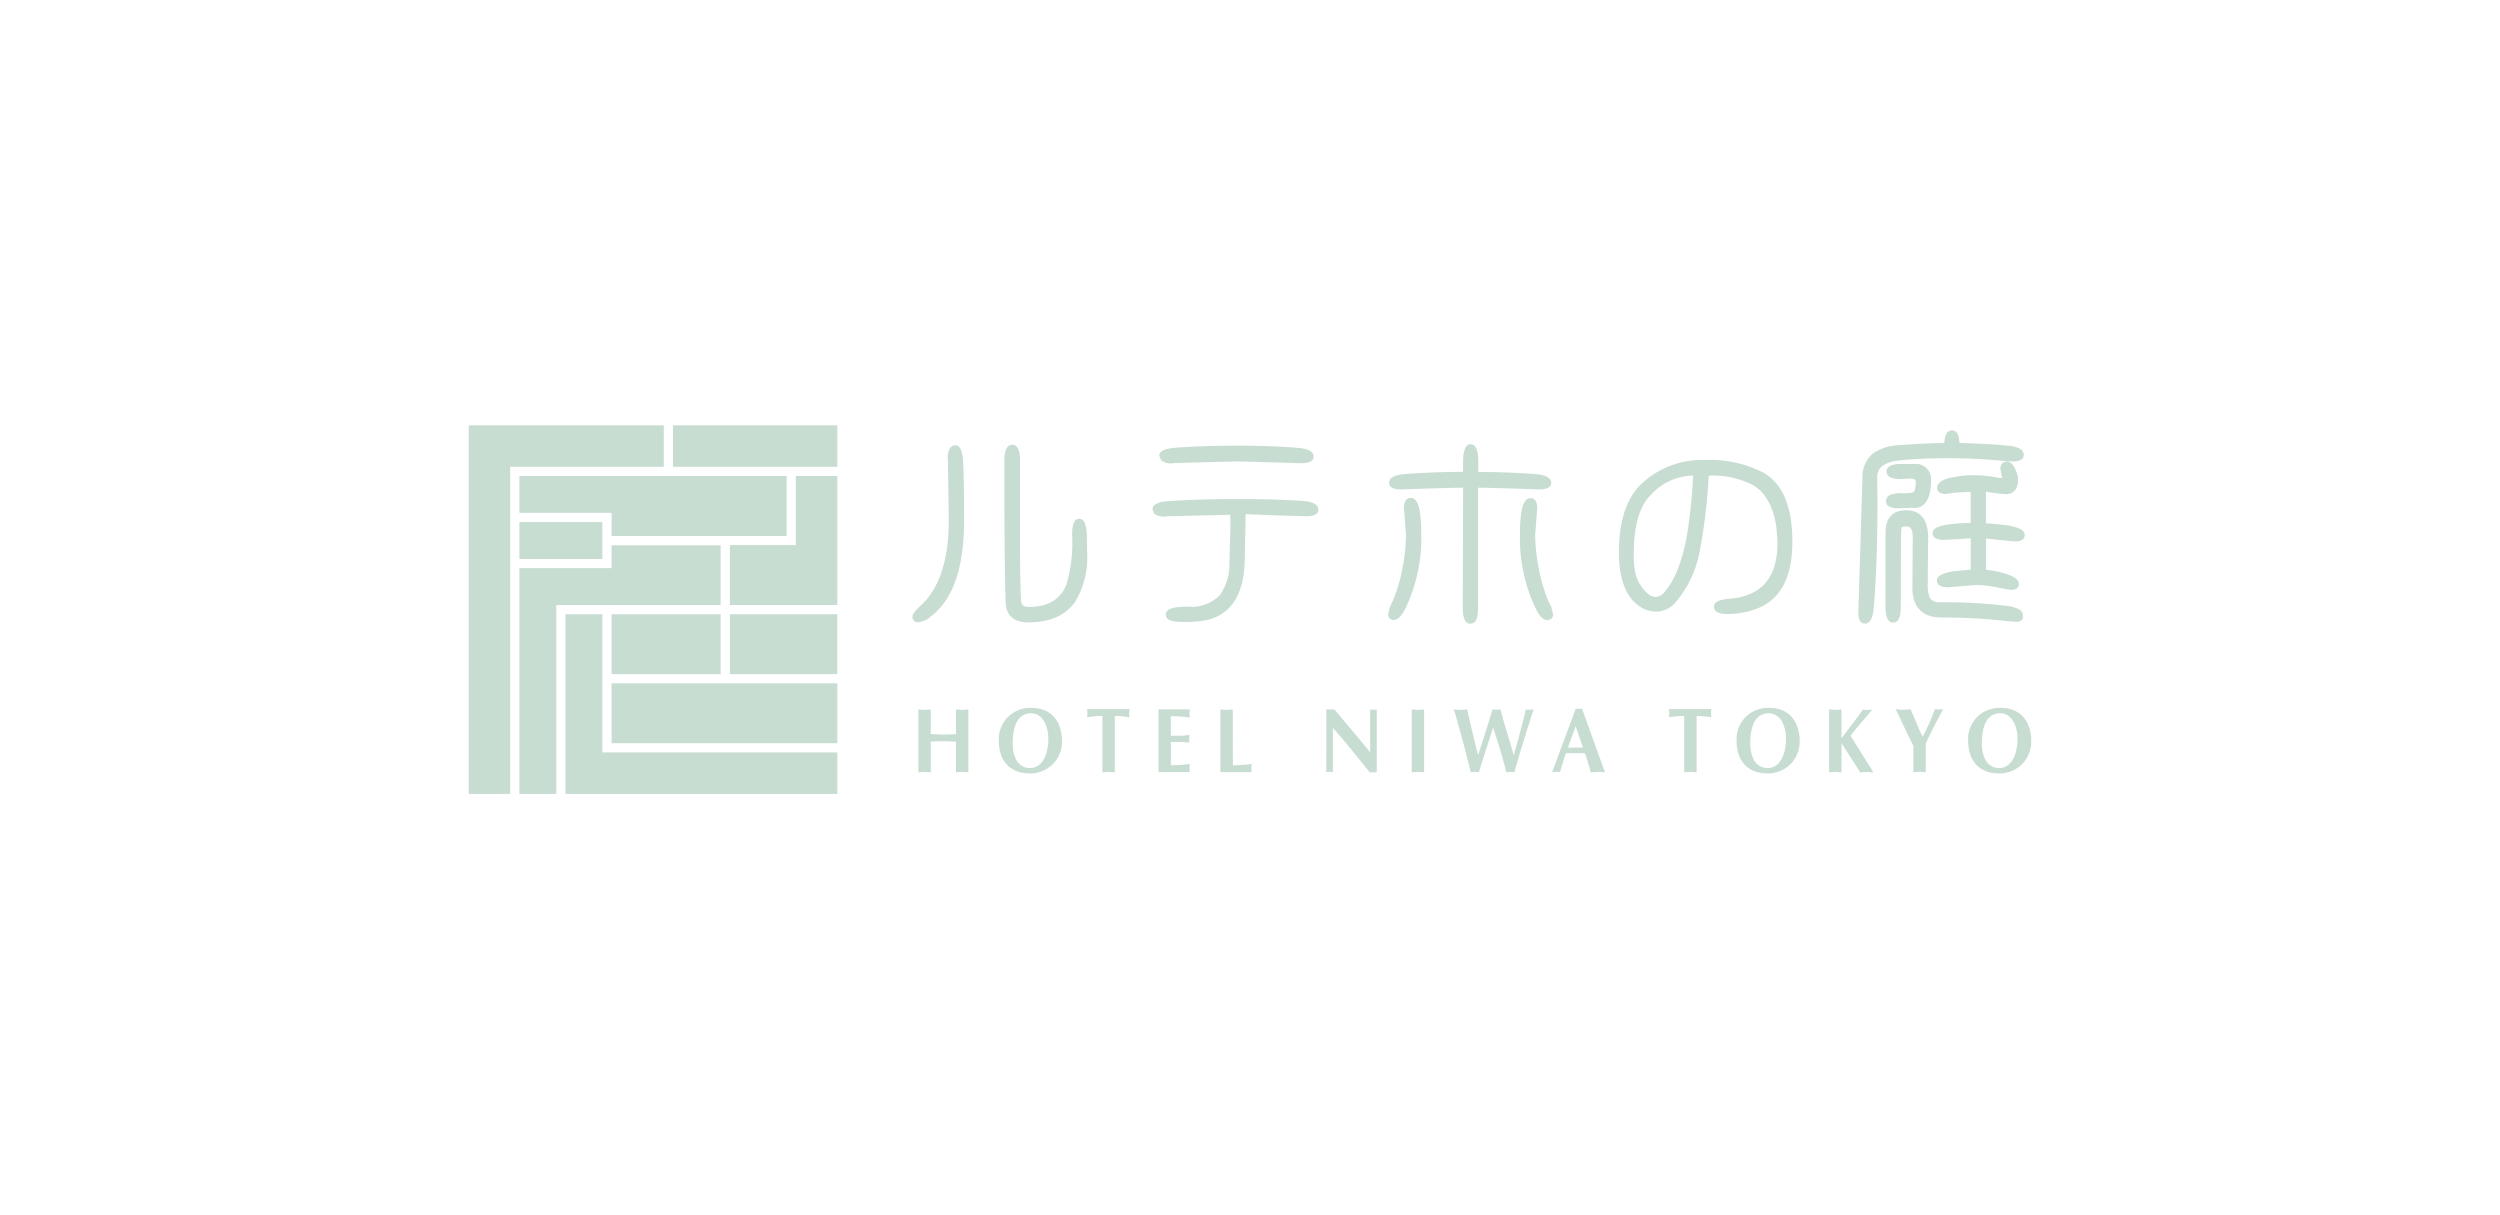 <svg height="140" viewBox="0 0 288 140" width="288" xmlns="http://www.w3.org/2000/svg" xmlns:xlink="http://www.w3.org/1999/xlink"><clipPath id="a"><path d="m0 0h180v42.458h-180z"/></clipPath><path d="m0 0h288v140h-288z" fill="#fff"/><g clip-path="url(#a)" fill="#c7ddd1" transform="translate(54 49)"><path d="m57.853 2.375a1.036 1.036 0 0 0 -.281.066 2.654 2.654 0 0 0 -.243.155 1.875 1.875 0 0 0 -.32 1.404v.346l.1 6.628c0 4.564-1.072 7.868-3.192 9.829-.834.768-1 1.1-1 1.352a.613.613 0 0 0 .612.614.628.628 0 0 0 .085-.006 2.621 2.621 0 0 0 1.456-.684c2.518-1.937 3.8-5.616 3.8-10.962 0-3.323-.038-5.616-.107-6.8-.061-.916-.22-1.945-.913-1.945" transform="translate(-1.807 -.081)"/><path d="m72.522 10.84c-.829 0-.829 1.339-.829 1.844a17.31 17.31 0 0 1 -.651 5.715c-.7 1.75-2.125 2.6-4.346 2.6-.6 0-.857-.22-.89-.763-.084-1.306-.122-4.1-.122-8.3v-7.723c0-.524 0-1.9-.89-1.9s-.913 1.432-.913 1.9c0 8.009.051 13.476.15 16.226.033 1.062.51 2.34 2.584 2.34 2.476 0 4.292-.781 5.4-2.34a9.861 9.861 0 0 0 1.4-5.766l-.028-2.028c-.062-.817-.193-1.8-.867-1.8" transform="translate(-2.181 -.079)"/><path d="m98.737 9.006c-1.985-.145-4.414-.215-7.223-.215-2.9 0-5.616.075-8.017.234-.533.033-1.947.127-1.947.974l.193.468a1.861 1.861 0 0 0 1.352.327l.436-.023 6.974-.173c0 .4.033 1.174.033 1.174l-.127 4.346a6.081 6.081 0 0 1 -1.123 3.773 4.576 4.576 0 0 1 -3.618 1.3c-1.278 0-2.584.107-2.584.908s1.133.847 2.115.847a13.066 13.066 0 0 0 2.523-.193c2.809-.627 4.3-2.85 4.443-6.609 0 0 .1-4.358.122-5.616l3.276.136 3.656.107c.355 0 1.437 0 1.437-.768 0-.876-1.415-.962-1.922-1" transform="translate(-2.785 -.3)"/><path d="m83.9 4.445.416-.023 7.2-.187 7.18.211c.355 0 1.442 0 1.442-.763 0-.862-1.4-.974-1.942-1.016-1.835-.155-4.115-.243-6.717-.243-2.7 0-5.119.079-7.2.234-.9.071-1.919.243-1.919.936l.206.5a1.836 1.836 0 0 0 1.339.356" transform="translate(-2.812 -.083)"/><path d="m128.445 6.7c0-.862-1.4-.974-1.942-1.02-1.952-.145-4.133-.225-6.46-.243v-1.377c0-.566-.1-1.811-.88-1.811s-.847 1.3-.869 1.783v1.4c-2.34 0-4.564.1-6.585.243-.529.046-1.942.159-1.942 1.02 0 .763 1.081.763 1.437.763l3.131-.107 3.091-.084h.875c0 .646-.043 13.785-.043 13.785 0 .468 0 1.872.89 1.872s.869-1.372.869-1.872v-13.785h.847l3.091.084 3.033.107c.371 0 1.457 0 1.457-.762" transform="translate(-3.748 -.077)"/><path d="m128.673 20.6a18.6 18.6 0 0 1 -1.11-3.745 20.439 20.439 0 0 1 -.431-3.96l.234-3.028c0-1.03-.468-1.184-.763-1.184-.862 0-1.227 1.32-1.227 4.4a18.722 18.722 0 0 0 1.727 8.126c.5 1.062.936 1.526 1.449 1.526a.614.614 0 0 0 .635-.591.62.62 0 0 0 0-.085l-.193-.834z" transform="translate(-4.281 -.296)"/><path d="m112.245 8.65c-.351 0-.763.211-.763 1.227l.229 3a20.613 20.613 0 0 1 -.416 3.941 18.22 18.22 0 0 1 -1.118 3.745l-.3.613-.215.834a.626.626 0 0 0 .547.7.56.56 0 0 0 .09 0c.5 0 .936-.468 1.449-1.526a18.643 18.643 0 0 0 1.727-8.131c0-3.089-.362-4.409-1.224-4.409" transform="translate(-3.744 -.295)"/><path d="m154 5.688a13.208 13.208 0 0 0 -6.825-1.554 10.187 10.187 0 0 0 -7.461 2.809c-1.681 1.653-2.532 4.287-2.532 7.823 0 2.982.758 5.046 2.256 6.136a3.436 3.436 0 0 0 2.041.7 3 3 0 0 0 2.243-1.08 12.753 12.753 0 0 0 2.842-6.278 64.516 64.516 0 0 0 .966-8.306 10.024 10.024 0 0 1 5.238 1.162c1.376.9 2.237 2.523 2.56 4.829l.127 1.666c0 3.075-1.011 5.022-3.085 5.935a6.65 6.65 0 0 1 -2.237.566c-.992.071-2 .243-2 .936 0 .847 1.227.847 1.628.847a9.556 9.556 0 0 0 3.239-.595c2.766-1.011 4.166-3.6 4.166-7.727 0-3.934-1.064-6.582-3.171-7.87m-8.266.271a60.985 60.985 0 0 1 -.712 6.9c-.552 2.963-1.4 5.149-2.593 6.488a1.331 1.331 0 0 1 -1.034.562 1.6 1.6 0 0 1 -1.09-.58 4.677 4.677 0 0 1 -1.184-1.99 10.169 10.169 0 0 1 -.22-2.406c0-3.169.637-5.425 1.9-6.712a6.708 6.708 0 0 1 4.84-2.289z" transform="translate(-4.684 -.141)"/><path d="m170.46 4.056c1.676-.164 3.6-.248 5.725-.248 2.022 0 4.25.112 6.614.332l.646.046c.9 0 1.352-.258 1.352-.763 0-.88-1.357-1.011-1.8-1.053-1.367-.15-3.276-.253-5.616-.314 0-.566-.14-1.449-.857-1.449s-.857.885-.88 1.449c-1.666.023-3.45.107-5.331.267a5.279 5.279 0 0 0 -2.931.975 3.564 3.564 0 0 0 -1.171 2.878l-.471 15.375c0 .869.248 1.311.74 1.311.885 0 1-1.4 1.039-1.872.281-3.118.426-7.315.426-12.479l-.023-1.256v-1.224c-.01-.422 0-1.707 2.541-1.975" transform="translate(-5.66 -.021)"/><path d="m172.178 7.866a4.7 4.7 0 0 1 -1.4.1c-1.151 0-1.739.314-1.739.936 0 .533.505.809 1.5.809l1.516-.051.2.028c.9 0 1.966-.557 1.966-3.178a1.74 1.74 0 0 0 -1.944-1.9h-1.545c-1.081 0-1.628.29-1.628.869s.543.869 1.605.869l1.1-.061c.655 0 .655.248.655.4 0 .939-.22 1.145-.29 1.187" transform="translate(-5.772 -.157)"/><path d="m184.823 22.289c0-.875-1.32-1.062-1.75-1.133a59.758 59.758 0 0 0 -7.863-.426c-.791 0-1.039-.342-1.159-.6a4.206 4.206 0 0 1 -.2-1.62v-1.31l.042-3.876c0-2.64-1.372-3.2-2.518-3.2s-2.391.468-2.391 2.608v8.51c0 .468 0 1.821.885 1.821s.869-1.4.869-1.947l.028-8.131.051-.852c.033-.071.193-.145.543-.145.229 0 .758 0 .758 1.3l-.042 5.785c0 2.233 1.174 3.412 3.389 3.412a65.75 65.75 0 0 1 7.437.4l1.077.089a.882.882 0 0 0 .753-.258.468.468 0 0 0 .051-.431c.012.038.031.01.041.01" transform="translate(-5.77 -.346)"/><path d="m182.24 13.352 1.872.173c.936 0 1.1-.468 1.1-.721 0-.59-.688-.936-2.3-1.179l-2.167-.206v-3.638a19.553 19.553 0 0 0 2.247.3c.543 0 1.456-.22 1.456-1.676a2.881 2.881 0 0 0 -.3-1.151c-.1-.229-.4-.936-.987-.936-.178 0-.758.061-.758.869l.122.608.089.347v.071h-.3a15.2 15.2 0 0 0 -2.926-.323 12.359 12.359 0 0 0 -2.34.22c-.824.15-1.932.44-1.932 1.245 0 .206.1.7 1.016.7l1.068-.155 1.788-.1v3.585c-3.6.1-4.386.543-4.386 1.194 0 .347.229.763 1.315.763l1.722-.089 1.352-.1v3.623l-1.872.164c-1 .164-2.022.411-2.022 1.081 0 .355.22.781 1.25.781l3.091-.258a13.194 13.194 0 0 1 3.075.375l1.138.183c.824 0 .89-.505.89-.66 0-.543-.579-.936-1.872-1.3a11.048 11.048 0 0 0 -1.909-.355v-3.6z" transform="translate(-5.962 -.148)"/><path d="m53.627 33.884c.239 0 .468.051.716.051s.468-.028.712-.051v2.845c.468 0 .966.051 1.449.051s.974-.033 1.456-.051v-2.845c.239 0 .468.051.712.051s.468-.028.716-.051v7.244c-.239 0-.468-.051-.716-.051s-.468.033-.712.051v-3.537c-.468 0-.966-.051-1.456-.051s-.966.033-1.449.051v3.539c-.243 0-.468-.051-.712-.051s-.468.033-.716.051z" transform="translate(-1.831 -1.157)"/><path d="m66.934 34.323c1.4 0 1.994 1.564 1.994 2.926 0 1.755-.655 3.38-2.125 3.38s-1.985-1.456-1.985-2.809c.006-2.393.8-3.5 2.116-3.5m3.561 3.126c0-1.642-.809-3.745-3.52-3.745a3.593 3.593 0 0 0 -3.748 3.432v.369c0 2.4 1.4 3.745 3.52 3.745a3.641 3.641 0 0 0 3.753-3.53c0-.089 0-.179 0-.268" transform="translate(-2.159 -1.151)"/><path d="m76.94 41.128c-.239 0-.468-.051-.716-.051s-.468.033-.712.051v-6.492a11.8 11.8 0 0 0 -1.769.145 2.389 2.389 0 0 0 0-.937h4.9a2.39 2.39 0 0 0 0 .937 12.826 12.826 0 0 0 -1.7-.145z" transform="translate(-2.518 -1.156)"/><path d="m85.885 33.884a2.389 2.389 0 0 0 0 .937 11.928 11.928 0 0 0 -2.2-.145v2.241h.988a7.919 7.919 0 0 0 1.171-.1 2.189 2.189 0 0 0 0 .9 8.044 8.044 0 0 0 -1.171-.089h-.983v2.682a15.6 15.6 0 0 0 2.2-.15 2.389 2.389 0 0 0 0 .937h-3.627v-7.22z" transform="translate(-2.809 -1.157)"/><path d="m91.09 40.319a18.021 18.021 0 0 0 2.176-.15 2.39 2.39 0 0 0 0 .937h-3.613v-7.222c.234 0 .468.051.712.051s.468-.028.712-.051z" transform="translate(-3.062 -1.157)"/><path d="m102.287 33.884h.936c1.352 1.642 2.766 3.243 4.11 4.942v-4.942a2 2 0 0 0 .38.028 2.081 2.081 0 0 0 .38-.028v7.244h-.806c-1.1-1.362-2.135-2.663-3.207-3.922l-1.04-1.206v5.105c-.122 0-.258-.033-.38-.033a1.474 1.474 0 0 0 -.38.033z" transform="translate(-3.493 -1.157)"/><path d="m112.473 33.884c.239 0 .468.051.716.051s.468-.028.712-.051v7.244c-.239 0-.468-.051-.712-.051s-.468.033-.716.051z" transform="translate(-3.841 -1.157)"/><path d="m117.465 33.884c.267 0 .524.051.786.051s.524-.028.781-.051c.386 1.774.819 3.529 1.256 5.279.543-1.76 1.159-3.5 1.648-5.279a3.169 3.169 0 0 0 .468.028 3.306 3.306 0 0 0 .468-.028c.426 1.783 1.044 3.506 1.512 5.279.505-1.739 1.006-3.5 1.4-5.279a2.819 2.819 0 0 0 .468.028 2.627 2.627 0 0 0 .436-.028c-.806 2.439-1.545 4.821-2.214 7.244a4.234 4.234 0 0 0 -.468-.051 4.48 4.48 0 0 0 -.468.051c-.426-1.765-.966-3.464-1.521-5.149-.533 1.676-1.1 3.337-1.642 5.149a4.481 4.481 0 0 0 -.468-.051 4.234 4.234 0 0 0 -.468.051c-.548-2.34-1.2-4.636-1.835-6.937z" transform="translate(-4.011 -1.157)"/><path d="m131.037 38.275.89-2.462.847 2.462zm1.957.646c.258.707.468 1.4.676 2.205.276 0 .543-.051.819-.051s.543.033.819.051l-2.645-7.34a2.316 2.316 0 0 1 -.355.033 2.43 2.43 0 0 1 -.365-.033l-2.722 7.322c.155 0 .3-.033.468-.033a1.961 1.961 0 0 1 .444.033c.183-.73.421-1.4.669-2.186z" transform="translate(-4.413 -1.154)"/><path d="m146.336 41.128c-.239 0-.468-.051-.712-.051s-.468.033-.716.051v-6.492a11.8 11.8 0 0 0 -1.769.145 2.391 2.391 0 0 0 0-.937h4.9a2.39 2.39 0 0 0 0 .937 12.826 12.826 0 0 0 -1.7-.145z" transform="translate(-4.888 -1.156)"/><path d="m154.91 34.323c1.428 0 2 1.564 2 2.926 0 1.755-.655 3.38-2.125 3.38s-1.99-1.456-1.99-2.809c0-2.393.794-3.5 2.116-3.5m3.574 3.126c0-1.642-.809-3.745-3.52-3.745a3.6 3.6 0 0 0 -3.747 3.436q-.007.183 0 .365c0 2.4 1.4 3.745 3.515 3.745a3.641 3.641 0 0 0 3.751-3.528c.005-.088.004-.179 0-.27z" transform="translate(-5.164 -1.151)"/><path d="m162.257 33.884c.239 0 .468.051.712.051s.468-.028.716-.051v3.316c.842-1.1 1.676-2.186 2.472-3.309a2.535 2.535 0 0 0 1.016 0v.084l-1.555 1.825c-.295.351-.571.721-.9 1.11l2.56 4.09v.145c-.239 0-.468-.051-.716-.051s-.468.033-.712.051l-2.162-3.358v3.343c-.239 0-.468-.051-.716-.051s-.468.033-.712.051z" transform="translate(-5.541 -1.157)"/><path d="m172.236 38.077c-.712-1.362-1.339-2.809-2.041-4.212.281 0 .566.051.852.051s.571-.028.857-.051c.258.58.543 1.256.809 1.872a10.771 10.771 0 0 0 .6 1.268 24.226 24.226 0 0 0 1.4-3.15 3.931 3.931 0 0 0 .937 0c-.684 1.352-1.4 2.631-1.994 3.983v3.276c-.239 0-.468-.051-.716-.051s-.468.033-.712.051z" transform="translate(-5.812 -1.156)"/><path d="m182.529 34.323c1.4 0 1.994 1.564 1.994 2.926 0 1.755-.66 3.38-2.125 3.38s-1.985-1.456-1.985-2.809c0-2.393.791-3.5 2.116-3.5m3.574 3.126c0-1.642-.809-3.745-3.52-3.745a3.592 3.592 0 0 0 -3.745 3.8c0 2.4 1.4 3.745 3.515 3.745a3.641 3.641 0 0 0 3.751-3.528c.004-.087.003-.178-.004-.269z" transform="translate(-6.107 -1.151)"/><path d="m0 0h9.553v4.25h-9.553z" transform="translate(5.837 11.145)"/><path d="m6.043 10.288h10.616v2.668h20.169v-6.913h-30.785z" transform="translate(-.206 -.206)"/><path d="m0 0h12.568v6.899h-12.568z" transform="translate(16.452 21.761)"/><path d="m16.3 21.187h12.926v-6.887h-12.567v2.64h-10.616v26.006h4.25v-21.759z" transform="translate(-.206 -.488)"/><path d="m0 0h18.929v4.779h-18.929z" transform="translate(23.529)"/><path d="m0 0h12.371v6.899h-12.371z" transform="translate(30.082 21.761)"/><path d="m0 0h26.006v6.899h-26.006z" transform="translate(16.452 29.717)"/><path d="m4.774 16.452v-11.673h17.693v-4.779h-22.467v42.458h4.774z"/><path d="m15.784 38.448v-15.914h-4.25v20.693h31.318v-4.779z" transform="translate(-.394 -.769)"/><path d="m38.742 6.043v7.957h-7.6v6.9h12.379v-14.857z" transform="translate(-1.064 -.206)"/></g></svg>
